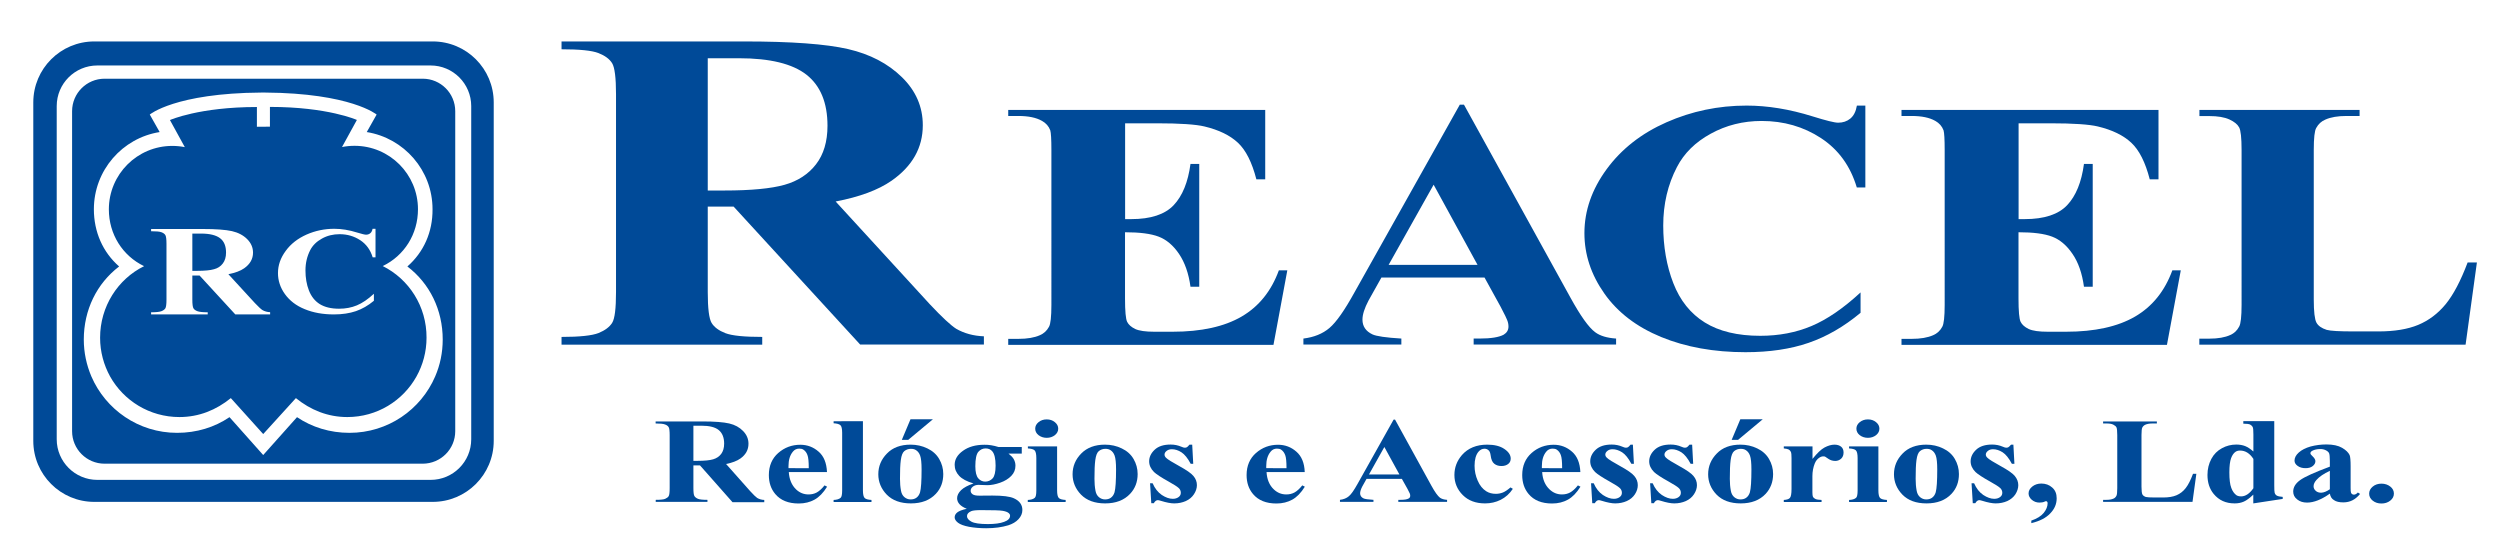 <?xml version="1.0" encoding="utf-8"?>
<!-- Generator: Adobe Illustrator 24.1.1, SVG Export Plug-In . SVG Version: 6.00 Build 0)  -->
<svg version="1.1" id="Layer_1" xmlns="http://www.w3.org/2000/svg" xmlns:xlink="http://www.w3.org/1999/xlink" x="0px" y="0px"
	 viewBox="0 0 245.53 54.94" style="enable-background:new 0 0 245.53 54.94;" xml:space="preserve">
<style type="text/css">
	.st0{fill:#004A98;}
</style>
<g>
	<path class="st0" d="M69.51,5.73v12.98h1.62c2.64,0,4.61-0.19,5.92-0.56c1.31-0.37,2.34-1.04,3.09-2.01
		c0.75-0.97,1.13-2.23,1.13-3.79c0-2.26-0.69-3.93-2.06-5.01c-1.38-1.08-3.59-1.62-6.64-1.62H69.51z M69.51,20.29v8.4
		c0,1.61,0.13,2.62,0.38,3.03c0.26,0.42,0.71,0.75,1.35,1c0.65,0.25,1.85,0.37,3.62,0.37v0.76H55.15v-0.76
		c1.78,0,2.99-0.13,3.63-0.38c0.64-0.26,1.08-0.59,1.34-1c0.26-0.41,0.38-1.42,0.38-3.02V9.24c0-1.61-0.13-2.62-0.38-3.03
		c-0.26-0.42-0.71-0.75-1.35-1c-0.65-0.25-1.85-0.37-3.62-0.37V4.07h17.91c4.66,0,8.07,0.25,10.23,0.75
		c2.16,0.5,3.92,1.42,5.29,2.76c1.37,1.34,2.05,2.91,2.05,4.72c0,2.2-1.02,4.02-3.07,5.45c-1.31,0.91-3.14,1.59-5.49,2.04
		l9.24,10.08c1.22,1.3,2.09,2.1,2.6,2.42c0.78,0.45,1.69,0.7,2.72,0.74v0.81H84.48L72.05,20.29H69.51z"/>
	<path class="st0" d="M110.5,12.13v9.39h0.6c1.92,0,3.31-0.46,4.17-1.37c0.86-0.91,1.41-2.26,1.65-4.05h0.86v12.06h-0.86
		c-0.18-1.31-0.56-2.39-1.13-3.23c-0.57-0.84-1.24-1.4-2-1.69c-0.76-0.29-1.86-0.43-3.3-0.43v6.48c0,1.27,0.07,2.04,0.21,2.32
		c0.14,0.28,0.4,0.51,0.79,0.7c0.39,0.18,1.01,0.27,1.87,0.27h1.8c2.82,0,5.08-0.5,6.78-1.49c1.7-0.99,2.92-2.51,3.66-4.54h0.83
		l-1.36,7.32H99.02v-0.59h1c0.87,0,1.58-0.12,2.11-0.36c0.38-0.16,0.68-0.43,0.89-0.82c0.16-0.27,0.24-0.99,0.24-2.16V14.73
		c0-1.05-0.04-1.69-0.11-1.93c-0.15-0.4-0.42-0.71-0.82-0.93c-0.56-0.32-1.33-0.48-2.31-0.48h-1V10.8h25.24v6.81h-0.87
		c-0.43-1.67-1.03-2.86-1.81-3.59c-0.78-0.73-1.87-1.26-3.29-1.6c-0.83-0.2-2.38-0.31-4.65-0.31H110.5z"/>
	<path class="st0" d="M145.11,26.01l-4.31-7.87l-4.42,7.87H145.11z M145.8,27.26h-10.13l-1.26,2.25c-0.4,0.76-0.6,1.38-0.6,1.88
		c0,0.66,0.33,1.14,0.98,1.45c0.38,0.18,1.33,0.32,2.84,0.41v0.59h-9.62v-0.59c1.04-0.13,1.89-0.47,2.56-1.04
		c0.67-0.57,1.49-1.74,2.47-3.52l10.33-18.41h0.41l10.44,18.92c1,1.82,1.81,2.96,2.45,3.43c0.48,0.36,1.17,0.56,2.05,0.62v0.59
		h-13.99v-0.59h0.58c1.12,0,1.91-0.13,2.37-0.38c0.31-0.19,0.47-0.45,0.47-0.8c0-0.21-0.04-0.42-0.13-0.64
		c-0.03-0.1-0.24-0.54-0.64-1.3L145.8,27.26z"/>
	<path class="st0" d="M183.2,10.37v8.04h-0.84c-0.63-2.11-1.8-3.72-3.52-4.85c-1.71-1.12-3.66-1.68-5.83-1.68
		c-1.82,0-3.48,0.42-4.99,1.25c-1.52,0.83-2.62,1.92-3.32,3.27c-0.9,1.72-1.35,3.64-1.35,5.74c0,2.07,0.33,3.97,0.99,5.67
		c0.66,1.7,1.69,2.99,3.09,3.86c1.4,0.87,3.22,1.31,5.45,1.31c1.83,0,3.51-0.32,5.03-0.96c1.52-0.64,3.13-1.74,4.82-3.3v2
		c-1.63,1.36-3.33,2.34-5.1,2.95c-1.77,0.61-3.83,0.92-6.2,0.92c-3.1,0-5.87-0.5-8.28-1.49c-2.41-0.99-4.27-2.41-5.58-4.27
		c-1.31-1.86-1.96-3.83-1.96-5.93c0-2.21,0.73-4.3,2.18-6.28c1.45-1.98,3.41-3.52,5.88-4.61c2.47-1.09,5.09-1.64,7.87-1.64
		c2.05,0,4.21,0.35,6.48,1.06c1.32,0.41,2.15,0.62,2.51,0.62c0.46,0,0.86-0.13,1.19-0.4c0.33-0.27,0.55-0.69,0.65-1.28H183.2z"/>
	<path class="st0" d="M243.26,25.79l-1.11,8.06h-26.15v-0.59h0.98c0.85,0,1.54-0.12,2.06-0.36c0.38-0.16,0.66-0.43,0.87-0.82
		c0.16-0.27,0.24-0.99,0.24-2.16V14.73c0-1.19-0.08-1.93-0.24-2.22c-0.16-0.3-0.48-0.56-0.96-0.78c-0.49-0.22-1.14-0.33-1.96-0.33
		h-0.98V10.8h15.73v0.59h-1.29c-0.86,0-1.55,0.12-2.08,0.36c-0.38,0.16-0.68,0.43-0.89,0.82c-0.16,0.27-0.24,0.99-0.24,2.16v14.7
		c0,1.18,0.09,1.93,0.26,2.25c0.17,0.32,0.51,0.56,1.02,0.72c0.36,0.1,1.24,0.15,2.62,0.15h2.45c1.56,0,2.86-0.21,3.9-0.64
		c1.04-0.43,1.94-1.11,2.7-2.03c0.76-0.93,1.48-2.29,2.16-4.1H243.26z"/>
	<path class="st0" d="M198.25,12.13v9.39h0.6c1.92,0,3.31-0.46,4.17-1.37c0.86-0.91,1.41-2.26,1.65-4.05h0.86v12.06h-0.86
		c-0.18-1.31-0.55-2.39-1.13-3.23c-0.57-0.84-1.24-1.4-2-1.69c-0.76-0.29-1.86-0.43-3.3-0.43v6.48c0,1.27,0.07,2.04,0.21,2.32
		c0.14,0.28,0.4,0.51,0.79,0.7c0.38,0.18,1.01,0.27,1.87,0.27h1.8c2.82,0,5.08-0.5,6.78-1.49c1.7-0.99,2.92-2.51,3.66-4.54h0.83
		l-1.36,7.32h-26.07v-0.59h1c0.87,0,1.57-0.12,2.11-0.36c0.38-0.16,0.68-0.43,0.89-0.82c0.16-0.27,0.24-0.99,0.24-2.16V14.73
		c0-1.05-0.04-1.69-0.11-1.93c-0.15-0.4-0.42-0.71-0.82-0.93c-0.56-0.32-1.33-0.48-2.31-0.48h-1V10.8h25.24v6.81h-0.86
		c-0.43-1.67-1.03-2.86-1.81-3.59c-0.78-0.73-1.87-1.26-3.29-1.6c-0.83-0.2-2.38-0.31-4.65-0.31H198.25z"/>
	<path class="st0" d="M68.1,41.81v3.45h0.42c0.68,0,1.18-0.05,1.52-0.15c0.34-0.1,0.6-0.28,0.79-0.53c0.19-0.26,0.29-0.59,0.29-1.01
		c0-0.6-0.18-1.04-0.53-1.33c-0.35-0.29-0.92-0.43-1.71-0.43H68.1z M68.1,45.68v2.23c0,0.43,0.03,0.7,0.1,0.81
		c0.07,0.11,0.18,0.2,0.35,0.27c0.17,0.07,0.48,0.1,0.93,0.1v0.2H64.4v-0.2c0.46,0,0.77-0.03,0.93-0.1
		c0.16-0.07,0.28-0.16,0.34-0.26c0.07-0.11,0.1-0.38,0.1-0.8v-5.17c0-0.43-0.03-0.7-0.1-0.81c-0.07-0.11-0.18-0.2-0.35-0.26
		c-0.17-0.07-0.48-0.1-0.93-0.1v-0.2h4.6c1.2,0,2.07,0.07,2.63,0.2c0.56,0.13,1.01,0.38,1.36,0.74c0.35,0.36,0.53,0.77,0.53,1.25
		c0,0.59-0.26,1.07-0.79,1.45c-0.34,0.24-0.81,0.42-1.41,0.54l2.38,2.68c0.31,0.34,0.54,0.56,0.67,0.65c0.2,0.12,0.43,0.19,0.7,0.2
		v0.22h-3.12l-3.19-3.61H68.1z"/>
	<path class="st0" d="M79.43,45.98c0-0.63-0.04-1.06-0.13-1.29c-0.08-0.23-0.22-0.41-0.4-0.53c-0.1-0.07-0.24-0.1-0.41-0.1
		c-0.25,0-0.46,0.1-0.62,0.3c-0.29,0.35-0.43,0.82-0.43,1.42v0.2H79.43z M81.22,46.36h-3.75c0.04,0.72,0.29,1.3,0.72,1.71
		c0.34,0.32,0.74,0.49,1.22,0.49c0.29,0,0.56-0.06,0.8-0.19c0.24-0.13,0.5-0.36,0.77-0.7l0.25,0.13c-0.37,0.6-0.78,1.02-1.23,1.27
		c-0.45,0.25-0.97,0.38-1.56,0.38c-1.01,0-1.78-0.31-2.3-0.93c-0.42-0.5-0.63-1.12-0.63-1.86c0-0.91,0.31-1.63,0.92-2.17
		c0.62-0.54,1.34-0.81,2.17-0.81c0.69,0,1.29,0.23,1.8,0.68C80.91,44.8,81.18,45.47,81.22,46.36"/>
	<path class="st0" d="M84.75,41.37v6.79c0,0.39,0.06,0.64,0.17,0.75c0.11,0.11,0.33,0.17,0.67,0.19v0.2h-3.72v-0.2
		c0.31-0.01,0.54-0.08,0.69-0.21c0.1-0.09,0.15-0.33,0.15-0.72V42.5c0-0.39-0.06-0.64-0.17-0.74c-0.12-0.11-0.34-0.17-0.67-0.19
		v-0.2H84.75z"/>
	<path class="st0" d="M91.62,41.18L89.2,43.2h-0.63l0.85-2.02H91.62z M89.46,44.08c-0.25,0-0.46,0.08-0.64,0.22
		c-0.18,0.15-0.29,0.44-0.35,0.89c-0.06,0.44-0.08,1.05-0.08,1.84c0,0.42,0.03,0.8,0.1,1.17c0.05,0.28,0.17,0.49,0.34,0.63
		c0.17,0.14,0.37,0.22,0.6,0.22c0.22,0,0.4-0.05,0.55-0.15c0.19-0.13,0.31-0.32,0.38-0.55c0.1-0.37,0.15-1.11,0.15-2.24
		c0-0.66-0.05-1.11-0.14-1.36c-0.09-0.25-0.23-0.43-0.41-0.54C89.83,44.12,89.67,44.08,89.46,44.08 M89.43,43.67
		c0.59,0,1.14,0.12,1.65,0.37c0.51,0.24,0.9,0.59,1.16,1.04c0.26,0.45,0.4,0.94,0.4,1.48c0,0.77-0.24,1.42-0.73,1.94
		c-0.59,0.63-1.41,0.94-2.45,0.94c-1.02,0-1.81-0.29-2.37-0.86c-0.55-0.57-0.83-1.24-0.83-2c0-0.78,0.28-1.46,0.85-2.04
		C87.67,43.96,88.45,43.67,89.43,43.67"/>
	<path class="st0" d="M96.38,50.1c-0.5,0-0.82,0.03-0.99,0.1c-0.28,0.12-0.42,0.28-0.42,0.49c0,0.2,0.14,0.38,0.43,0.54
		c0.29,0.16,0.83,0.24,1.62,0.24c0.68,0,1.21-0.07,1.6-0.22c0.39-0.14,0.58-0.34,0.58-0.6c0-0.1-0.04-0.18-0.11-0.24
		c-0.13-0.12-0.33-0.19-0.6-0.24C98.23,50.12,97.53,50.1,96.38,50.1 M96.8,44.04c-0.28,0-0.52,0.11-0.72,0.34
		c-0.19,0.23-0.29,0.7-0.29,1.41c0,0.58,0.1,0.97,0.29,1.19c0.19,0.22,0.42,0.32,0.68,0.32c0.29,0,0.53-0.11,0.73-0.32
		c0.19-0.21,0.29-0.63,0.29-1.24c0-0.69-0.11-1.17-0.33-1.42C97.3,44.14,97.08,44.04,96.8,44.04 M98.06,43.9h2.29v0.65h-1.3
		c0.24,0.19,0.4,0.36,0.5,0.52c0.12,0.21,0.18,0.43,0.18,0.66c0,0.39-0.13,0.72-0.41,1.01c-0.27,0.28-0.64,0.51-1.1,0.67
		c-0.46,0.16-0.88,0.24-1.24,0.24c-0.03,0-0.32-0.01-0.88-0.03c-0.22,0-0.4,0.06-0.55,0.17c-0.15,0.12-0.22,0.25-0.22,0.41
		c0,0.14,0.07,0.26,0.2,0.35c0.13,0.09,0.35,0.13,0.66,0.13l1.27-0.01c1.03,0,1.73,0.09,2.12,0.27c0.55,0.25,0.83,0.63,0.83,1.15
		c0,0.33-0.13,0.63-0.38,0.9c-0.25,0.27-0.59,0.47-1,0.6c-0.63,0.19-1.35,0.29-2.17,0.29c-0.61,0-1.18-0.05-1.68-0.14
		c-0.51-0.1-0.87-0.23-1.09-0.4c-0.22-0.17-0.33-0.35-0.33-0.53c0-0.18,0.08-0.34,0.25-0.48c0.17-0.14,0.48-0.26,0.94-0.36
		c-0.63-0.25-0.95-0.6-0.95-1.04c0-0.27,0.13-0.53,0.39-0.79c0.26-0.25,0.67-0.47,1.22-0.66c-0.65-0.19-1.12-0.44-1.41-0.75
		c-0.29-0.31-0.44-0.67-0.44-1.08c0-0.53,0.27-0.99,0.82-1.38c0.54-0.39,1.24-0.59,2.1-0.59C97.11,43.67,97.58,43.75,98.06,43.9"/>
	<path class="st0" d="M103.82,43.83v4.33c0,0.39,0.06,0.64,0.17,0.75c0.11,0.11,0.33,0.17,0.67,0.19v0.2h-3.72v-0.2
		c0.31-0.01,0.54-0.08,0.69-0.21c0.1-0.09,0.15-0.33,0.15-0.72v-3.19c0-0.39-0.06-0.64-0.17-0.75c-0.11-0.11-0.34-0.17-0.66-0.19
		v-0.2H103.82z M102.8,41.19c0.32,0,0.58,0.09,0.8,0.27c0.22,0.18,0.33,0.39,0.33,0.64s-0.11,0.46-0.33,0.64
		c-0.22,0.17-0.49,0.26-0.8,0.26c-0.31,0-0.58-0.09-0.8-0.26c-0.22-0.17-0.33-0.39-0.33-0.64s0.11-0.46,0.33-0.64
		C102.22,41.28,102.48,41.19,102.8,41.19"/>
	<path class="st0" d="M108.56,44.08c-0.25,0-0.46,0.08-0.64,0.22c-0.18,0.15-0.29,0.44-0.35,0.89c-0.06,0.44-0.08,1.05-0.08,1.84
		c0,0.42,0.03,0.8,0.1,1.17c0.05,0.28,0.17,0.49,0.34,0.63c0.17,0.14,0.37,0.22,0.6,0.22c0.22,0,0.4-0.05,0.55-0.15
		c0.19-0.13,0.31-0.32,0.38-0.55c0.1-0.37,0.15-1.11,0.15-2.24c0-0.66-0.05-1.11-0.14-1.36c-0.09-0.25-0.23-0.43-0.41-0.54
		C108.92,44.12,108.76,44.08,108.56,44.08 M108.52,43.67c0.59,0,1.14,0.12,1.65,0.37c0.51,0.24,0.9,0.59,1.16,1.04
		c0.26,0.45,0.4,0.94,0.4,1.48c0,0.77-0.25,1.42-0.74,1.94c-0.59,0.63-1.41,0.94-2.45,0.94c-1.02,0-1.81-0.29-2.37-0.86
		c-0.55-0.57-0.83-1.24-0.83-2c0-0.78,0.28-1.46,0.85-2.04C106.76,43.96,107.54,43.67,108.52,43.67"/>
	<path class="st0" d="M117.09,43.69l0.1,1.86h-0.25c-0.29-0.55-0.6-0.93-0.91-1.13c-0.31-0.2-0.63-0.3-0.94-0.3
		c-0.2,0-0.37,0.05-0.51,0.16c-0.14,0.11-0.21,0.23-0.21,0.37c0,0.1,0.05,0.21,0.14,0.3c0.15,0.16,0.59,0.43,1.3,0.82
		c0.71,0.39,1.18,0.71,1.4,0.98c0.23,0.27,0.34,0.57,0.34,0.9c0,0.3-0.1,0.6-0.29,0.89c-0.19,0.29-0.45,0.51-0.8,0.67
		c-0.34,0.15-0.72,0.23-1.14,0.23c-0.32,0-0.76-0.08-1.3-0.25c-0.14-0.04-0.24-0.07-0.3-0.07c-0.16,0-0.29,0.1-0.4,0.3h-0.25
		l-0.12-1.96h0.25c0.22,0.51,0.52,0.89,0.9,1.15c0.38,0.25,0.74,0.38,1.08,0.38c0.23,0,0.42-0.06,0.57-0.17
		c0.15-0.11,0.22-0.25,0.22-0.42c0-0.19-0.07-0.35-0.22-0.48c-0.15-0.14-0.47-0.34-0.97-0.62c-0.74-0.41-1.22-0.73-1.44-0.94
		c-0.32-0.32-0.48-0.67-0.48-1.05c0-0.42,0.18-0.8,0.54-1.14c0.36-0.34,0.88-0.51,1.57-0.51c0.37,0,0.72,0.07,1.07,0.22
		c0.13,0.06,0.24,0.09,0.32,0.09c0.09,0,0.16-0.02,0.21-0.05c0.05-0.03,0.14-0.11,0.25-0.25H117.09z"/>
	<path class="st0" d="M126.35,45.98c0-0.63-0.04-1.06-0.13-1.29c-0.09-0.23-0.22-0.41-0.4-0.53c-0.1-0.07-0.24-0.1-0.41-0.1
		c-0.25,0-0.46,0.1-0.62,0.3c-0.29,0.35-0.43,0.82-0.43,1.42v0.2H126.35z M128.14,46.36h-3.75c0.04,0.72,0.28,1.3,0.72,1.71
		c0.34,0.32,0.74,0.49,1.22,0.49c0.29,0,0.56-0.06,0.8-0.19s0.5-0.36,0.77-0.7l0.25,0.13c-0.37,0.6-0.78,1.02-1.23,1.27
		c-0.45,0.25-0.97,0.38-1.56,0.38c-1.01,0-1.78-0.31-2.3-0.93c-0.42-0.5-0.63-1.12-0.63-1.86c0-0.91,0.31-1.63,0.92-2.17
		c0.62-0.54,1.34-0.81,2.17-0.81c0.69,0,1.29,0.23,1.8,0.68C127.83,44.8,128.11,45.47,128.14,46.36"/>
	<path class="st0" d="M137.44,46.6l-1.48-2.7l-1.51,2.7H137.44z M137.68,47.03h-3.47l-0.43,0.77c-0.13,0.26-0.2,0.48-0.2,0.65
		c0,0.22,0.11,0.39,0.34,0.5c0.13,0.06,0.45,0.11,0.97,0.14v0.2h-3.29v-0.2c0.35-0.04,0.65-0.16,0.88-0.36
		c0.23-0.19,0.51-0.6,0.85-1.21l3.54-6.31h0.14l3.57,6.49c0.34,0.62,0.62,1.01,0.84,1.18c0.17,0.12,0.4,0.19,0.7,0.21v0.2h-4.79
		v-0.2h0.2c0.39,0,0.65-0.04,0.81-0.13c0.11-0.06,0.16-0.15,0.16-0.27c0-0.07-0.01-0.14-0.04-0.22c-0.01-0.04-0.08-0.18-0.22-0.44
		L137.68,47.03z"/>
	<path class="st0" d="M148.35,47.87l0.23,0.14c-0.32,0.48-0.72,0.84-1.2,1.08c-0.48,0.24-0.99,0.35-1.53,0.35
		c-0.91,0-1.64-0.27-2.19-0.82c-0.55-0.55-0.82-1.21-0.82-1.97c0-0.74,0.25-1.39,0.74-1.96c0.6-0.68,1.43-1.02,2.48-1.02
		c0.71,0,1.27,0.14,1.68,0.42c0.42,0.28,0.63,0.6,0.63,0.95c0,0.22-0.08,0.4-0.25,0.53c-0.17,0.13-0.39,0.2-0.66,0.2
		c-0.29,0-0.53-0.08-0.71-0.23c-0.19-0.15-0.3-0.42-0.35-0.81c-0.03-0.24-0.1-0.42-0.21-0.51c-0.11-0.1-0.24-0.15-0.39-0.15
		c-0.24,0-0.43,0.1-0.6,0.3c-0.25,0.3-0.38,0.76-0.38,1.37c0,0.51,0.1,1,0.31,1.47c0.2,0.47,0.49,0.82,0.84,1.04
		c0.27,0.17,0.58,0.25,0.95,0.25c0.24,0,0.47-0.05,0.68-0.13C147.8,48.29,148.06,48.12,148.35,47.87"/>
	<path class="st0" d="M153.42,45.98c0-0.63-0.04-1.06-0.13-1.29c-0.08-0.23-0.22-0.41-0.4-0.53c-0.1-0.07-0.24-0.1-0.41-0.1
		c-0.25,0-0.46,0.1-0.62,0.3c-0.29,0.35-0.43,0.82-0.43,1.42v0.2H153.42z M155.21,46.36h-3.75c0.04,0.72,0.29,1.3,0.73,1.71
		c0.34,0.32,0.74,0.49,1.21,0.49c0.29,0,0.56-0.06,0.8-0.19c0.24-0.13,0.5-0.36,0.77-0.7l0.25,0.13c-0.37,0.6-0.78,1.02-1.23,1.27
		c-0.45,0.25-0.97,0.38-1.56,0.38c-1.01,0-1.78-0.31-2.3-0.93c-0.42-0.5-0.63-1.12-0.63-1.86c0-0.91,0.31-1.63,0.92-2.17
		c0.61-0.54,1.34-0.81,2.17-0.81c0.69,0,1.29,0.23,1.8,0.68C154.9,44.8,155.17,45.47,155.21,46.36"/>
	<path class="st0" d="M160.37,43.69l0.1,1.86h-0.25c-0.29-0.55-0.6-0.93-0.91-1.13c-0.32-0.2-0.63-0.3-0.94-0.3
		c-0.2,0-0.37,0.05-0.5,0.16c-0.14,0.11-0.21,0.23-0.21,0.37c0,0.1,0.05,0.21,0.15,0.3c0.15,0.16,0.59,0.43,1.3,0.82
		c0.71,0.39,1.18,0.71,1.4,0.98c0.23,0.27,0.34,0.57,0.34,0.9c0,0.3-0.09,0.6-0.28,0.89c-0.19,0.29-0.45,0.51-0.8,0.67
		c-0.34,0.15-0.72,0.23-1.14,0.23c-0.32,0-0.76-0.08-1.3-0.25c-0.14-0.04-0.24-0.07-0.3-0.07c-0.16,0-0.29,0.1-0.4,0.3h-0.25
		l-0.12-1.96h0.26c0.22,0.51,0.52,0.89,0.9,1.15c0.38,0.25,0.74,0.38,1.08,0.38c0.23,0,0.42-0.06,0.57-0.17
		c0.15-0.11,0.22-0.25,0.22-0.42c0-0.19-0.07-0.35-0.22-0.48c-0.15-0.14-0.47-0.34-0.97-0.62c-0.74-0.41-1.22-0.73-1.44-0.94
		c-0.32-0.32-0.48-0.67-0.48-1.05c0-0.42,0.18-0.8,0.54-1.14c0.36-0.34,0.88-0.51,1.57-0.51c0.37,0,0.72,0.07,1.07,0.22
		c0.13,0.06,0.24,0.09,0.32,0.09c0.09,0,0.16-0.02,0.21-0.05c0.05-0.03,0.14-0.11,0.25-0.25H160.37z"/>
	<path class="st0" d="M166.19,43.69l0.1,1.86h-0.25c-0.29-0.55-0.6-0.93-0.91-1.13c-0.32-0.2-0.63-0.3-0.94-0.3
		c-0.2,0-0.37,0.05-0.51,0.16c-0.14,0.11-0.21,0.23-0.21,0.37c0,0.1,0.05,0.21,0.15,0.3c0.15,0.16,0.59,0.43,1.3,0.82
		c0.71,0.39,1.18,0.71,1.4,0.98c0.23,0.27,0.34,0.57,0.34,0.9c0,0.3-0.1,0.6-0.29,0.89c-0.19,0.29-0.45,0.51-0.8,0.67
		c-0.34,0.15-0.72,0.23-1.14,0.23c-0.32,0-0.76-0.08-1.3-0.25c-0.14-0.04-0.24-0.07-0.3-0.07c-0.16,0-0.29,0.1-0.4,0.3h-0.25
		l-0.12-1.96h0.25c0.22,0.51,0.52,0.89,0.9,1.15c0.38,0.25,0.74,0.38,1.08,0.38c0.23,0,0.42-0.06,0.57-0.17
		c0.15-0.11,0.22-0.25,0.22-0.42c0-0.19-0.07-0.35-0.22-0.48c-0.15-0.14-0.47-0.34-0.97-0.62c-0.74-0.41-1.22-0.73-1.44-0.94
		c-0.32-0.32-0.48-0.67-0.48-1.05c0-0.42,0.18-0.8,0.54-1.14c0.36-0.34,0.88-0.51,1.57-0.51c0.37,0,0.73,0.07,1.07,0.22
		c0.13,0.06,0.24,0.09,0.32,0.09c0.09,0,0.16-0.02,0.21-0.05c0.05-0.03,0.14-0.11,0.25-0.25H166.19z"/>
	<path class="st0" d="M173.12,41.18l-2.42,2.02h-0.63l0.85-2.02H173.12z M170.96,44.08c-0.25,0-0.46,0.08-0.64,0.22
		c-0.18,0.15-0.29,0.44-0.35,0.89c-0.06,0.44-0.08,1.05-0.08,1.84c0,0.42,0.03,0.8,0.1,1.17c0.05,0.28,0.17,0.49,0.34,0.63
		c0.17,0.14,0.37,0.22,0.6,0.22c0.22,0,0.4-0.05,0.55-0.15c0.19-0.13,0.31-0.32,0.38-0.55c0.1-0.37,0.15-1.11,0.15-2.24
		c0-0.66-0.05-1.11-0.14-1.36c-0.09-0.25-0.23-0.43-0.41-0.54C171.33,44.12,171.16,44.08,170.96,44.08 M170.93,43.67
		c0.59,0,1.14,0.12,1.65,0.37c0.51,0.24,0.9,0.59,1.16,1.04c0.26,0.45,0.4,0.94,0.4,1.48c0,0.77-0.25,1.42-0.73,1.94
		c-0.59,0.63-1.41,0.94-2.45,0.94c-1.02,0-1.81-0.29-2.37-0.86c-0.55-0.57-0.83-1.24-0.83-2c0-0.78,0.28-1.46,0.85-2.04
		C169.17,43.96,169.94,43.67,170.93,43.67"/>
	<path class="st0" d="M178.01,43.83l0,1.24c0.45-0.56,0.84-0.94,1.18-1.12c0.34-0.18,0.67-0.28,0.98-0.28c0.27,0,0.49,0.07,0.65,0.2
		c0.16,0.13,0.24,0.32,0.24,0.57c0,0.26-0.08,0.46-0.24,0.61c-0.16,0.14-0.35,0.22-0.57,0.22c-0.25,0-0.48-0.07-0.67-0.2
		c-0.19-0.13-0.3-0.21-0.33-0.22c-0.05-0.02-0.1-0.03-0.17-0.03c-0.14,0-0.27,0.04-0.4,0.13c-0.2,0.13-0.35,0.32-0.45,0.57
		c-0.15,0.38-0.23,0.79-0.23,1.25l0,1.25l0,0.33c0,0.22,0.02,0.37,0.05,0.43c0.06,0.11,0.15,0.18,0.26,0.23
		c0.11,0.05,0.31,0.08,0.59,0.09v0.2h-3.71v-0.2c0.3-0.02,0.5-0.08,0.6-0.2c0.1-0.11,0.16-0.4,0.16-0.88v-3.02
		c0-0.32-0.02-0.52-0.06-0.61c-0.05-0.11-0.12-0.19-0.21-0.24c-0.09-0.05-0.26-0.09-0.49-0.11v-0.2H178.01z"/>
	<path class="st0" d="M184.48,43.83v4.33c0,0.39,0.06,0.64,0.17,0.75c0.11,0.11,0.34,0.17,0.67,0.19v0.2h-3.72v-0.2
		c0.31-0.01,0.54-0.08,0.69-0.21c0.1-0.09,0.15-0.33,0.15-0.72v-3.19c0-0.39-0.06-0.64-0.17-0.75c-0.11-0.11-0.34-0.17-0.67-0.19
		v-0.2H184.48z M183.45,41.19c0.32,0,0.58,0.09,0.8,0.27c0.22,0.18,0.33,0.39,0.33,0.64s-0.11,0.46-0.33,0.64
		c-0.22,0.17-0.49,0.26-0.8,0.26c-0.31,0-0.58-0.09-0.8-0.26c-0.22-0.17-0.33-0.39-0.33-0.64s0.11-0.46,0.33-0.64
		C182.88,41.28,183.14,41.19,183.45,41.19"/>
	<path class="st0" d="M189.21,44.08c-0.25,0-0.46,0.08-0.64,0.22c-0.18,0.15-0.29,0.44-0.35,0.89c-0.06,0.44-0.08,1.05-0.08,1.84
		c0,0.42,0.03,0.8,0.1,1.17c0.05,0.28,0.17,0.49,0.34,0.63c0.17,0.14,0.37,0.22,0.6,0.22c0.22,0,0.4-0.05,0.55-0.15
		c0.19-0.13,0.31-0.32,0.38-0.55c0.1-0.37,0.15-1.11,0.15-2.24c0-0.66-0.05-1.11-0.14-1.36c-0.09-0.25-0.23-0.43-0.41-0.54
		C189.58,44.12,189.42,44.08,189.21,44.08 M189.18,43.67c0.59,0,1.14,0.12,1.65,0.37c0.51,0.24,0.9,0.59,1.16,1.04
		c0.26,0.45,0.4,0.94,0.4,1.48c0,0.77-0.24,1.42-0.73,1.94c-0.59,0.63-1.41,0.94-2.45,0.94c-1.03,0-1.81-0.29-2.37-0.86
		c-0.55-0.57-0.83-1.24-0.83-2c0-0.78,0.28-1.46,0.85-2.04C187.42,43.96,188.2,43.67,189.18,43.67"/>
	<path class="st0" d="M197.74,43.69l0.1,1.86h-0.25c-0.29-0.55-0.6-0.93-0.91-1.13c-0.32-0.2-0.63-0.3-0.94-0.3
		c-0.2,0-0.37,0.05-0.5,0.16c-0.14,0.11-0.21,0.23-0.21,0.37c0,0.1,0.05,0.21,0.15,0.3c0.15,0.16,0.59,0.43,1.3,0.82
		c0.71,0.39,1.18,0.71,1.4,0.98c0.22,0.27,0.34,0.57,0.34,0.9c0,0.3-0.1,0.6-0.28,0.89c-0.19,0.29-0.46,0.51-0.8,0.67
		c-0.34,0.15-0.72,0.23-1.14,0.23c-0.32,0-0.76-0.08-1.3-0.25c-0.15-0.04-0.24-0.07-0.3-0.07c-0.16,0-0.29,0.1-0.4,0.3h-0.25
		l-0.12-1.96h0.25c0.22,0.51,0.52,0.89,0.9,1.15c0.38,0.25,0.74,0.38,1.08,0.38c0.23,0,0.42-0.06,0.57-0.17
		c0.15-0.11,0.22-0.25,0.22-0.42c0-0.19-0.07-0.35-0.22-0.48c-0.15-0.14-0.47-0.34-0.97-0.62c-0.74-0.41-1.22-0.73-1.44-0.94
		c-0.32-0.32-0.48-0.67-0.48-1.05c0-0.42,0.18-0.8,0.54-1.14c0.36-0.34,0.89-0.51,1.57-0.51c0.37,0,0.72,0.07,1.07,0.22
		c0.13,0.06,0.24,0.09,0.32,0.09c0.09,0,0.16-0.02,0.21-0.05c0.05-0.03,0.14-0.11,0.26-0.25H197.74z"/>
	<path class="st0" d="M199.5,51.38v-0.25c0.56-0.19,0.97-0.45,1.22-0.76c0.25-0.31,0.38-0.63,0.38-0.95c0-0.07-0.02-0.12-0.05-0.15
		c-0.04-0.03-0.07-0.05-0.1-0.05c-0.03,0-0.07,0.01-0.13,0.04c-0.14,0.07-0.31,0.1-0.52,0.1c-0.29,0-0.53-0.09-0.75-0.27
		c-0.21-0.18-0.32-0.39-0.32-0.63c0-0.26,0.12-0.48,0.37-0.68c0.24-0.19,0.54-0.29,0.88-0.29c0.42,0,0.78,0.13,1.07,0.39
		c0.3,0.26,0.44,0.61,0.44,1.06c0,0.56-0.21,1.05-0.63,1.48C200.95,50.86,200.33,51.18,199.5,51.38"/>
	<path class="st0" d="M215.71,46.52l-0.38,2.77h-8.78v-0.2h0.33c0.29,0,0.52-0.04,0.69-0.12c0.13-0.05,0.22-0.15,0.29-0.28
		c0.05-0.09,0.08-0.34,0.08-0.74v-5.22c0-0.41-0.03-0.66-0.08-0.76c-0.05-0.1-0.16-0.19-0.32-0.27c-0.16-0.08-0.38-0.11-0.66-0.11
		h-0.33v-0.2h5.28v0.2h-0.43c-0.29,0-0.52,0.04-0.7,0.12c-0.13,0.06-0.23,0.15-0.3,0.28c-0.05,0.09-0.08,0.34-0.08,0.74v5.05
		c0,0.41,0.03,0.66,0.09,0.78c0.06,0.11,0.17,0.19,0.34,0.25c0.12,0.03,0.42,0.05,0.88,0.05h0.82c0.52,0,0.96-0.07,1.31-0.22
		c0.35-0.15,0.65-0.38,0.9-0.7c0.25-0.32,0.49-0.79,0.72-1.41H215.71z"/>
	<path class="st0" d="M221.31,45.07c-0.36-0.55-0.79-0.82-1.31-0.82c-0.18,0-0.32,0.04-0.44,0.12c-0.18,0.12-0.33,0.33-0.44,0.63
		c-0.11,0.3-0.17,0.77-0.17,1.39c0,0.69,0.06,1.19,0.19,1.53c0.12,0.33,0.3,0.57,0.51,0.72c0.11,0.07,0.26,0.11,0.46,0.11
		c0.42,0,0.83-0.27,1.2-0.8V45.07z M223.36,41.37v6.28c0,0.42,0.01,0.67,0.04,0.75c0.04,0.13,0.11,0.22,0.22,0.28s0.3,0.1,0.57,0.12
		V49l-2.89,0.44v-0.86c-0.35,0.33-0.65,0.56-0.92,0.68c-0.27,0.12-0.57,0.18-0.91,0.18c-0.87,0-1.55-0.31-2.06-0.93
		c-0.41-0.5-0.61-1.12-0.61-1.86c0-0.59,0.13-1.11,0.38-1.58s0.6-0.81,1.04-1.05c0.44-0.24,0.91-0.36,1.41-0.36
		c0.32,0,0.61,0.05,0.87,0.15c0.25,0.1,0.52,0.28,0.81,0.53v-1.66c0-0.41-0.02-0.66-0.07-0.74c-0.06-0.11-0.15-0.19-0.26-0.25
		c-0.12-0.05-0.34-0.08-0.66-0.08v-0.25H223.36z"/>
	<path class="st0" d="M228.82,48.05v-1.81c-0.59,0.28-1.03,0.57-1.31,0.89c-0.19,0.21-0.29,0.42-0.29,0.63
		c0,0.18,0.08,0.34,0.24,0.47c0.12,0.1,0.29,0.16,0.51,0.16C228.22,48.38,228.5,48.27,228.82,48.05 M228.82,48.48
		c-0.83,0.59-1.58,0.88-2.24,0.88c-0.39,0-0.71-0.1-0.97-0.31c-0.26-0.2-0.39-0.46-0.39-0.77c0-0.42,0.22-0.79,0.67-1.12
		c0.45-0.33,1.43-0.77,2.93-1.33v-0.55c0-0.41-0.03-0.67-0.08-0.78c-0.06-0.11-0.16-0.2-0.32-0.28c-0.16-0.08-0.33-0.12-0.53-0.12
		c-0.32,0-0.58,0.06-0.79,0.17c-0.13,0.07-0.19,0.15-0.19,0.24c0,0.08,0.07,0.18,0.21,0.3c0.18,0.17,0.28,0.33,0.28,0.48
		c0,0.19-0.09,0.35-0.27,0.49c-0.18,0.14-0.41,0.2-0.7,0.2c-0.31,0-0.56-0.07-0.77-0.22c-0.21-0.15-0.31-0.32-0.31-0.52
		c0-0.28,0.14-0.55,0.42-0.8c0.28-0.25,0.67-0.45,1.16-0.59c0.5-0.13,1.01-0.2,1.55-0.2c0.65,0,1.16,0.11,1.54,0.33
		c0.38,0.22,0.62,0.46,0.74,0.71c0.07,0.16,0.1,0.54,0.1,1.12v2.11c0,0.25,0.01,0.4,0.04,0.47c0.02,0.06,0.06,0.11,0.11,0.14
		c0.05,0.03,0.1,0.05,0.17,0.05c0.13,0,0.26-0.07,0.39-0.21l0.22,0.14c-0.24,0.29-0.5,0.5-0.76,0.63c-0.26,0.13-0.56,0.2-0.89,0.2
		c-0.39,0-0.7-0.07-0.91-0.22C229,48.99,228.87,48.77,228.82,48.48"/>
	<path class="st0" d="M233.89,47.5c0.34,0,0.63,0.1,0.87,0.29c0.24,0.19,0.35,0.42,0.35,0.69c0,0.27-0.12,0.5-0.36,0.69
		c-0.24,0.19-0.53,0.28-0.86,0.28c-0.34,0-0.62-0.09-0.86-0.28c-0.24-0.19-0.35-0.42-0.35-0.69c0-0.27,0.12-0.5,0.35-0.69
		C233.27,47.59,233.56,47.5,233.89,47.5"/>
	<path class="st0" d="M21.88,25.88c0.21-0.27,0.32-0.63,0.32-1.07c0-0.64-0.19-1.11-0.58-1.41c-0.39-0.3-1.01-0.46-1.87-0.46h-0.86
		v3.66h0.46c0.74,0,1.3-0.05,1.67-0.16C21.38,26.35,21.67,26.16,21.88,25.88 M36.89,25.27H36.6c-0.22-0.73-0.63-1.29-1.22-1.68
		c-0.6-0.39-1.27-0.59-2.03-0.59c-0.63,0-1.21,0.14-1.73,0.43c-0.53,0.29-0.91,0.67-1.15,1.13c-0.31,0.6-0.47,1.26-0.47,2
		c0,0.72,0.11,1.38,0.34,1.97c0.23,0.59,0.59,1.04,1.07,1.34c0.49,0.3,1.12,0.45,1.89,0.45c0.64,0,1.22-0.11,1.75-0.33
		c0.53-0.22,1.09-0.6,1.67-1.14v0.69c-0.56,0.47-1.16,0.81-1.77,1.02c-0.62,0.21-1.33,0.32-2.15,0.32c-1.08,0-2.04-0.17-2.88-0.52
		c-0.84-0.34-1.48-0.84-1.94-1.48c-0.46-0.64-0.68-1.33-0.68-2.06c0-0.77,0.25-1.49,0.76-2.18c0.5-0.69,1.19-1.22,2.04-1.6
		c0.86-0.38,1.77-0.57,2.73-0.57c0.71,0,1.46,0.12,2.25,0.37c0.46,0.14,0.75,0.21,0.87,0.21c0.16,0,0.3-0.05,0.41-0.14
		c0.12-0.09,0.19-0.24,0.23-0.44h0.29V25.27z M26.53,30.88h-3.42l-3.51-3.82h-0.71v2.37c0,0.45,0.04,0.74,0.11,0.85
		c0.07,0.12,0.2,0.21,0.38,0.28c0.18,0.07,0.52,0.11,1.02,0.11v0.21h-5.56v-0.21c0.5,0,0.84-0.04,1.02-0.11
		c0.18-0.07,0.31-0.17,0.38-0.28c0.07-0.12,0.11-0.4,0.11-0.85v-5.49c0-0.45-0.04-0.74-0.11-0.85c-0.07-0.12-0.2-0.21-0.38-0.28
		c-0.18-0.07-0.52-0.1-1.02-0.1v-0.22h5.05c1.31,0,2.27,0.07,2.89,0.21c0.61,0.14,1.11,0.4,1.49,0.78c0.38,0.38,0.58,0.82,0.58,1.33
		c0,0.62-0.29,1.13-0.87,1.54c-0.37,0.26-0.89,0.45-1.55,0.58l2.61,2.84c0.34,0.36,0.59,0.59,0.73,0.68
		c0.22,0.13,0.48,0.2,0.76,0.21V30.88z M37.59,26.13c2.12-1.02,3.46-3.14,3.46-5.58c0-3.44-2.79-6.23-6.23-6.23
		c-0.42,0-0.83,0.04-1.23,0.12l1.46-2.66c0,0-2.85-1.28-8.54-1.28v1.94l-1.28,0.01v-1.94c-5.68,0-8.54,1.28-8.54,1.28l1.46,2.66
		c-0.4-0.08-0.81-0.12-1.23-0.12c-3.44,0-6.23,2.79-6.23,6.23c0,2.44,1.34,4.56,3.46,5.58c-2.58,1.27-4.32,3.96-4.32,7.03
		c0,1.38,0.36,2.67,0.98,3.8h0c1.33,2.38,3.88,3.99,6.81,3.99c1.93,0,3.62-0.7,5.05-1.86l3.18,3.53l3.21-3.53
		c1.43,1.16,3.13,1.86,5.05,1.86c2.92,0,5.46-1.6,6.79-3.98h0c0.63-1.13,0.99-2.43,0.99-3.81C41.91,30.09,40.16,27.41,37.59,26.13
		 M40.01,26.17c2.2,1.68,3.47,4.27,3.47,7.18c0,1.29-0.26,2.51-0.74,3.62c-1.4,3.26-4.64,5.54-8.42,5.54
		c-1.91,0-3.68-0.55-5.15-1.54l-3.32,3.72l-3.31-3.72c-1.47,1-3.24,1.54-5.15,1.54c-3.78,0-7.02-2.29-8.42-5.55
		c-0.47-1.11-0.74-2.33-0.74-3.61c0-2.91,1.27-5.5,3.47-7.18c-1.6-1.4-2.48-3.39-2.48-5.62c0-3.82,2.8-7,6.46-7.58l-0.97-1.72
		c0,0,2.48-2.1,10.95-2.16l0.38,0c8.43,0.06,10.95,2.16,10.95,2.16l-0.97,1.72c3.66,0.59,6.46,3.76,6.46,7.58
		C42.5,22.79,41.61,24.77,40.01,26.17 M44.71,42.35v-5.38V10.92c0-1.76-1.43-3.19-3.19-3.19H10.27c-1.76,0-3.19,1.43-3.19,3.19
		v26.05v5.38c0,1.76,1.43,3.19,3.19,3.19h31.24C43.28,45.54,44.71,44.11,44.71,42.35 M46.28,36.97v6.17c0,2.21-1.79,3.99-3.99,3.99
		H9.56c-2.2,0-3.99-1.79-3.99-3.99v-6.17V10.42c0-2.21,1.79-3.99,3.99-3.99h32.73c2.2,0,3.99,1.79,3.99,3.99V36.97z M48.49,43.3
		v-6.33V10.06c0-3.31-2.68-5.99-5.99-5.99H9.26c-3.31,0-5.99,2.68-5.99,5.99v26.91v6.33c0,3.31,2.68,5.99,5.99,5.99H42.5
		C45.8,49.29,48.49,46.61,48.49,43.3"/>
</g>
</svg>
